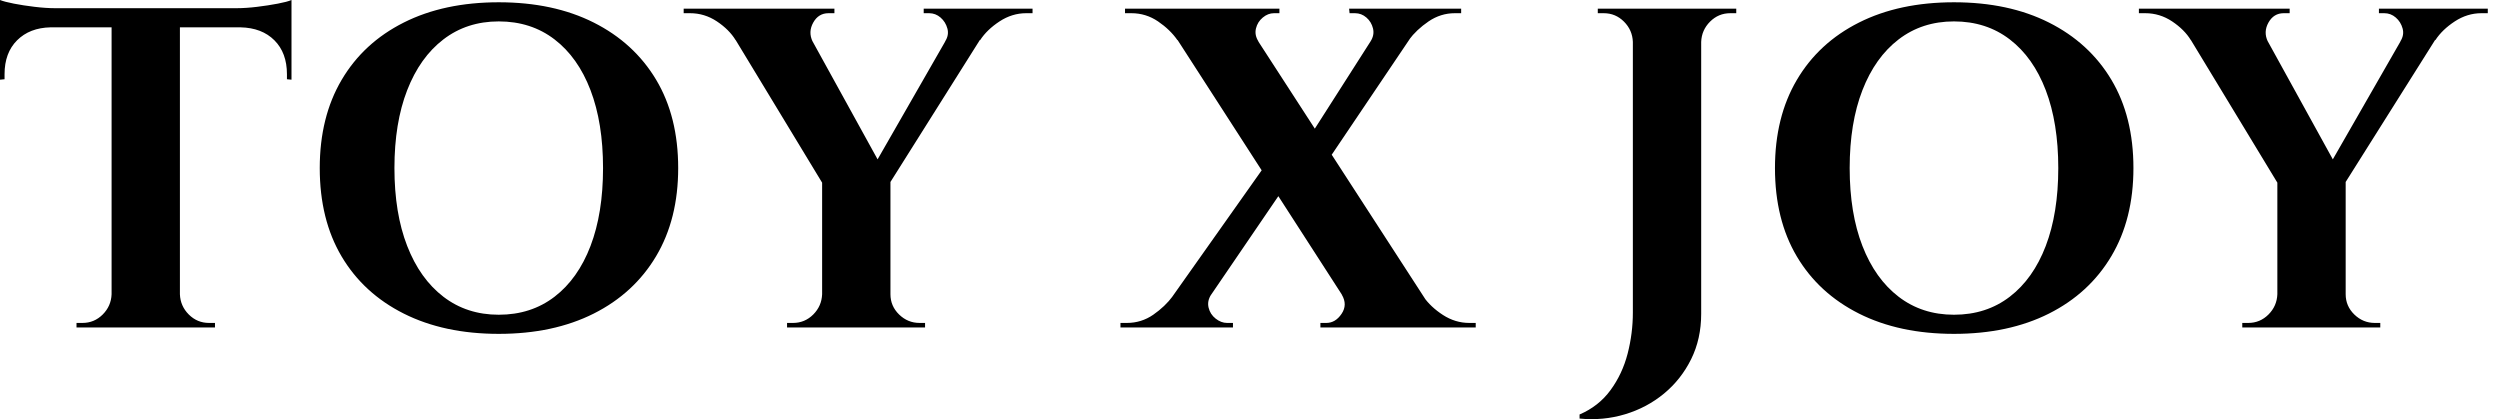 <svg baseProfile="full" height="28" version="1.1" viewBox="0 0 167 28" width="167" xmlns="http://www.w3.org/2000/svg" xmlns:ev="http://www.w3.org/2001/xml-events" xmlns:xlink="http://www.w3.org/1999/xlink"><defs /><g><path d="M12.444 0.669V21.876H7.88V0.669ZM19.898 0.548V1.826H0.426V0.548ZM19.898 1.734V5.324L19.594 5.294V4.959Q19.594 3.529 18.757 2.693Q17.921 1.856 16.491 1.826V1.734ZM19.898 0.0V0.882L16.186 0.548Q16.856 0.548 17.601 0.456Q18.347 0.365 18.985 0.243Q19.624 0.122 19.898 0.0ZM7.971 19.655V21.876H5.537V21.572Q5.537 21.572 5.735 21.572Q5.933 21.572 5.933 21.572Q6.724 21.572 7.287 21.009Q7.85 20.446 7.88 19.655ZM12.353 19.655H12.444Q12.474 20.446 13.037 21.009Q13.6 21.572 14.391 21.572Q14.391 21.572 14.589 21.572Q14.787 21.572 14.787 21.572V21.876H12.353ZM3.803 1.734V1.826Q2.404 1.856 1.567 2.693Q0.73 3.529 0.73 4.959V5.294L0.426 5.324V1.734ZM0.426 0.0Q0.73 0.122 1.354 0.243Q1.978 0.365 2.738 0.456Q3.499 0.548 4.138 0.548L0.426 0.882Z M33.742 0.152Q37.393 0.152 40.086 1.506Q42.778 2.86 44.254 5.324Q45.729 7.789 45.729 11.227Q45.729 14.635 44.254 17.114Q42.778 19.594 40.086 20.948Q37.393 22.302 33.742 22.302Q30.091 22.302 27.398 20.948Q24.705 19.594 23.245 17.13Q21.785 14.665 21.785 11.227Q21.785 7.819 23.245 5.34Q24.705 2.86 27.398 1.506Q30.091 0.152 33.742 0.152ZM33.742 21.024Q35.902 21.024 37.469 19.822Q39.036 18.62 39.873 16.43Q40.709 14.239 40.709 11.227Q40.709 8.215 39.873 6.024Q39.036 3.834 37.469 2.632Q35.902 1.43 33.742 1.43Q31.612 1.43 30.045 2.632Q28.478 3.834 27.626 6.024Q26.774 8.215 26.774 11.227Q26.774 14.239 27.626 16.43Q28.478 18.62 30.045 19.822Q31.612 21.024 33.742 21.024Z M53.518 0.609 59.756 11.927 55.435 12.353 48.316 0.609ZM59.908 12.079V21.876H55.344V12.079ZM64.806 0.609H67.179L59.573 12.687L58.052 12.383ZM63.559 2.769Q63.833 2.343 63.711 1.902Q63.589 1.46 63.255 1.171Q62.92 0.882 62.494 0.882Q62.494 0.882 62.311 0.882Q62.129 0.882 62.129 0.882V0.578H69.4V0.882H68.975Q68.031 0.882 67.195 1.43Q66.358 1.978 65.902 2.677ZM54.705 2.769 49.563 2.677Q49.137 1.978 48.316 1.43Q47.494 0.882 46.521 0.882H46.095V0.578H56.165V0.882Q56.165 0.882 55.968 0.882Q55.77 0.882 55.77 0.882Q55.1 0.882 54.751 1.506Q54.401 2.13 54.705 2.769ZM55.435 19.655V21.876H53.001V21.572Q53.001 21.572 53.184 21.572Q53.366 21.572 53.397 21.572Q54.188 21.572 54.751 21.009Q55.313 20.446 55.344 19.655ZM59.816 19.655H59.908Q59.908 20.446 60.486 21.009Q61.064 21.572 61.855 21.572Q61.855 21.572 62.038 21.572Q62.22 21.572 62.22 21.572V21.876H59.816Z  M83.061 0.578 96.844 21.845H91.459L77.737 0.578ZM81.327 19.685Q81.053 20.111 81.16 20.552Q81.266 20.994 81.631 21.283Q81.997 21.572 82.392 21.572Q82.392 21.572 82.59 21.572Q82.788 21.572 82.788 21.572V21.876H75.273V21.572H75.699Q76.672 21.572 77.463 21.024Q78.254 20.476 78.772 19.777ZM85.07 10.862 86.56 12.018 79.836 21.876H77.281ZM90.059 19.685 95.506 19.807Q95.992 20.507 96.814 21.039Q97.635 21.572 98.578 21.572H99.004V21.876H88.629V21.572Q88.629 21.572 88.827 21.572Q89.025 21.572 89.025 21.572Q89.633 21.572 90.044 20.963Q90.455 20.355 90.059 19.685ZM85.891 0.578V0.882Q85.891 0.882 85.709 0.882Q85.526 0.882 85.526 0.882Q85.13 0.882 84.781 1.171Q84.431 1.46 84.324 1.902Q84.218 2.343 84.491 2.769L79.076 2.677Q78.589 1.978 77.783 1.43Q76.976 0.882 76.003 0.882H75.577V0.578ZM95.962 0.578 88.599 11.501 87.351 10.01 93.376 0.578ZM98.031 0.578V0.882H97.605Q96.662 0.882 95.855 1.43Q95.049 1.978 94.532 2.677L91.976 2.769Q92.25 2.343 92.143 1.902Q92.037 1.46 91.702 1.171Q91.368 0.882 90.942 0.882Q90.942 0.882 90.759 0.882Q90.577 0.882 90.577 0.882L90.546 0.578Z  M114.065 0.578V20.963Q114.065 22.637 113.396 23.99Q112.726 25.344 111.585 26.288Q110.444 27.231 108.984 27.672Q107.524 28.113 105.941 27.961V27.687Q107.219 27.14 108.01 26.059Q108.801 24.979 109.151 23.625Q109.501 22.271 109.501 20.872V0.578ZM109.592 2.799H109.501Q109.471 2.008 108.908 1.445Q108.345 0.882 107.554 0.882Q107.554 0.882 107.356 0.882Q107.158 0.882 107.158 0.882V0.578H109.592ZM113.974 2.799V0.578H116.408V0.882Q116.408 0.882 116.21 0.882Q116.012 0.882 116.012 0.882Q115.221 0.882 114.658 1.445Q114.095 2.008 114.065 2.799Z M130.951 0.152Q134.602 0.152 137.295 1.506Q139.988 2.86 141.463 5.324Q142.939 7.789 142.939 11.227Q142.939 14.635 141.463 17.114Q139.988 19.594 137.295 20.948Q134.602 22.302 130.951 22.302Q127.3 22.302 124.607 20.948Q121.915 19.594 120.454 17.13Q118.994 14.665 118.994 11.227Q118.994 7.819 120.454 5.34Q121.915 2.86 124.607 1.506Q127.3 0.152 130.951 0.152ZM130.951 21.024Q133.111 21.024 134.678 19.822Q136.245 18.62 137.082 16.43Q137.919 14.239 137.919 11.227Q137.919 8.215 137.082 6.024Q136.245 3.834 134.678 2.632Q133.111 1.43 130.951 1.43Q128.821 1.43 127.254 2.632Q125.688 3.834 124.836 6.024Q123.984 8.215 123.984 11.227Q123.984 14.239 124.836 16.43Q125.688 18.62 127.254 19.822Q128.821 21.024 130.951 21.024Z M150.728 0.609 156.965 11.927 152.645 12.353 145.525 0.609ZM157.117 12.079V21.876H152.553V12.079ZM162.016 0.609H164.389L156.782 12.687L155.261 12.383ZM160.768 2.769Q161.042 2.343 160.92 1.902Q160.799 1.46 160.464 1.171Q160.129 0.882 159.703 0.882Q159.703 0.882 159.521 0.882Q159.338 0.882 159.338 0.882V0.578H166.61V0.882H166.184Q165.241 0.882 164.404 1.43Q163.567 1.978 163.111 2.677ZM151.914 2.769 146.772 2.677Q146.346 1.978 145.525 1.43Q144.703 0.882 143.73 0.882H143.304V0.578H153.375V0.882Q153.375 0.882 153.177 0.882Q152.979 0.882 152.979 0.882Q152.31 0.882 151.96 1.506Q151.61 2.13 151.914 2.769ZM152.645 19.655V21.876H150.21V21.572Q150.21 21.572 150.393 21.572Q150.576 21.572 150.606 21.572Q151.397 21.572 151.96 21.009Q152.523 20.446 152.553 19.655ZM157.026 19.655H157.117Q157.117 20.446 157.695 21.009Q158.273 21.572 159.064 21.572Q159.064 21.572 159.247 21.572Q159.429 21.572 159.429 21.572V21.876H157.026Z " fill="rgb(0,0,0)" transform="translate(-0.426, 0)" /></g></svg>